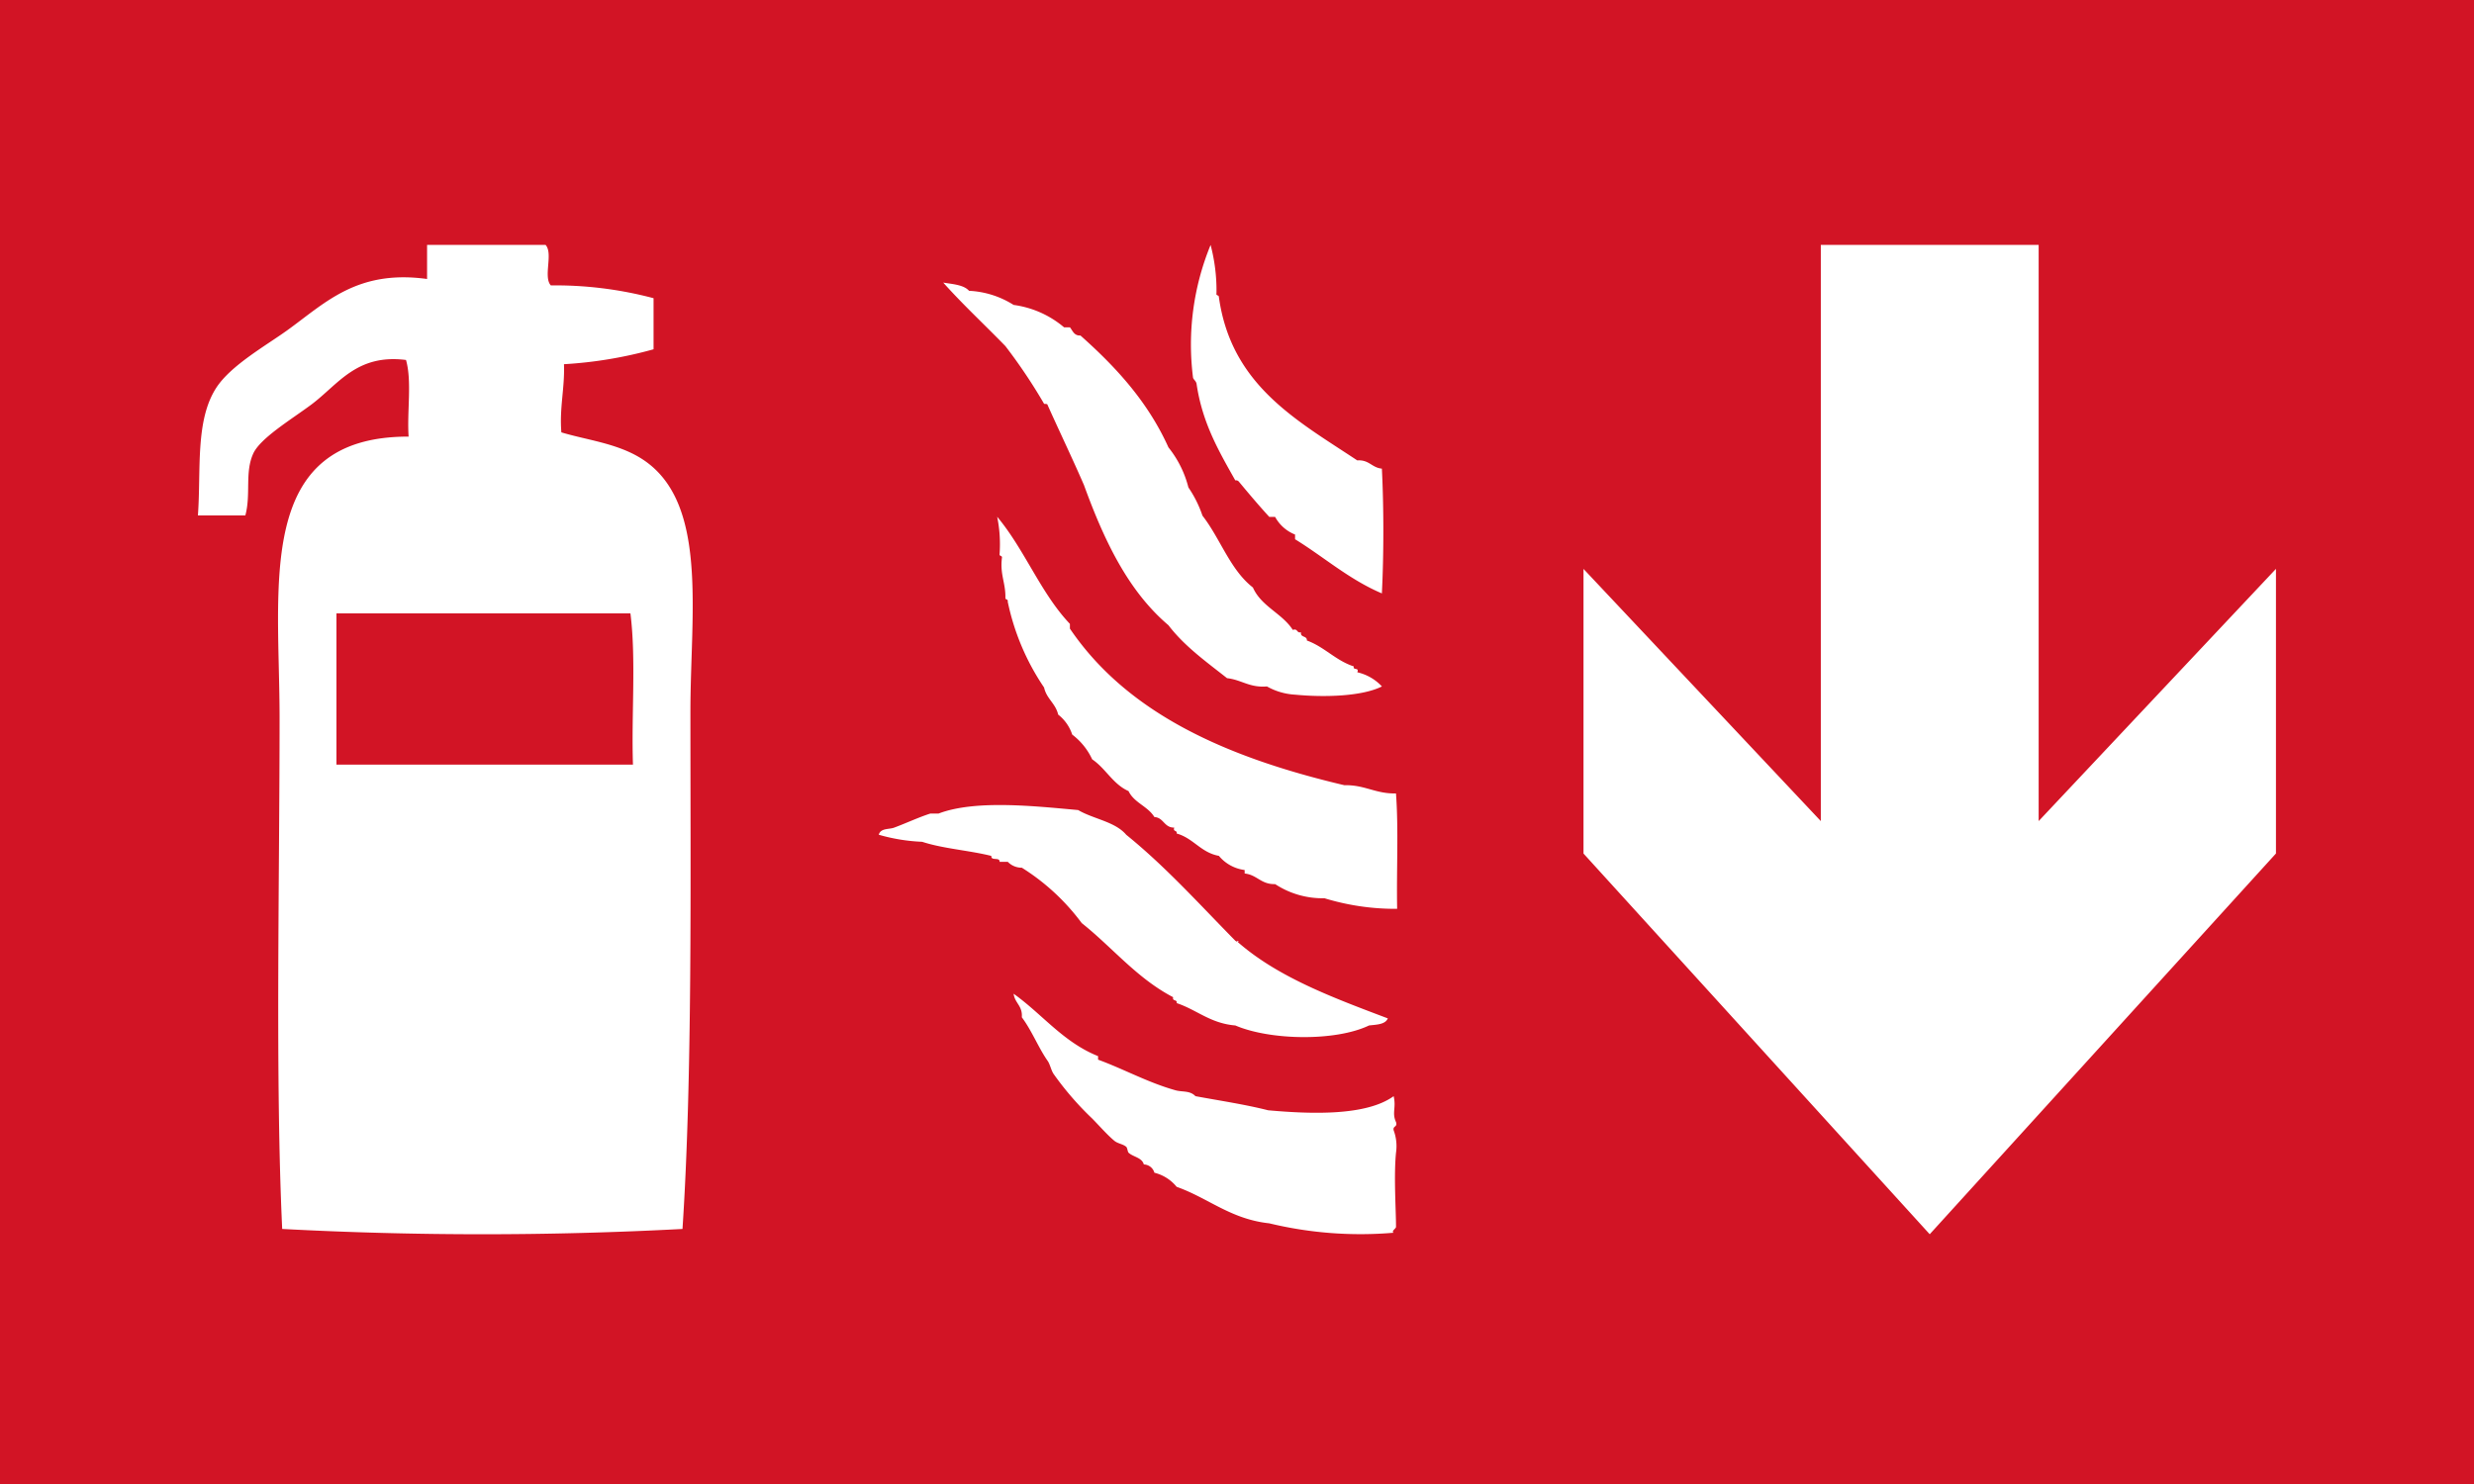 <svg xmlns="http://www.w3.org/2000/svg" width="283.455" height="170.079" viewBox="0 0 283.455 170.079">
  <title>picto U</title>
  <g id="Rood">
    <rect width="283.455" height="170.079" style="fill: #d21425"/>
  </g>
  <g id="Wit">
    <rect x="14.172" y="19.847" width="255.112" height="130.391" style="fill: #fff"/>
  </g>
  <g id="K7EU0">
    <g>
      <line x1="0.566" y1="11.911" x2="282.89" y2="11.911" style="fill: none"/>
      <line x1="282.89" y1="11.911" x2="282.89" y2="158.175" style="fill: none"/>
      <line x1="282.89" y1="158.175" x2="0.566" y2="158.175" style="fill: none"/>
      <line x1="0.566" y1="158.175" x2="0.566" y2="11.911" style="fill: none"/>
    </g>
    <path d="M72.526,87.631H38.554V70.3H72.236C72.9,75.587,72.333,81.937,72.526,87.631ZM281.761,13.045v144H1.705v-144ZM141.807,107.95c.076,0,.152-.11,0-.138-.029.166-.147.085-.266,0-4.077-4.137-7.961-8.469-12.5-12.144-1.271-1.509-3.755-1.8-5.509-2.832-4.926-.442-11.748-1.209-15.991.4H106.6c-1.337.425-2.783,1.11-4.162,1.619-.574.214-1.532.028-1.75.809a21.034,21.034,0,0,0,4.973.81c2.394.789,5.387.98,7.927,1.618-.071.614.987.09.944.676h.938a2.215,2.215,0,0,0,1.613.676,25.108,25.108,0,0,1,6.855,6.341c3.527,2.8,6.324,6.336,10.482,8.5-.142.5.5.214.4.675,2.317.772,3.863,2.328,6.722,2.562,3.959,1.7,11.45,1.856,15.319,0,.887-.1,1.859-.11,2.152-.81C152.735,114.338,146.42,112,141.807,107.95Zm-24.729,8.635c1.151,1.533,1.914,3.509,2.958,4.994.28.4.393,1.056.673,1.485a34.713,34.713,0,0,0,4.433,5.126c.881.9,1.778,1.929,2.555,2.562.384.314.963.352,1.342.676.133.113.161.576.27.676.526.495,1.536.547,1.749,1.347a1.294,1.294,0,0,1,1.209.947,4.781,4.781,0,0,1,2.552,1.618c3.64,1.29,6.172,3.7,10.619,4.185a44.538,44.538,0,0,0,14.243,1.076c-.318-.167.27-.472.27-.672,0-1.961-.266-5.793,0-8.5a5.2,5.2,0,0,0-.27-2.567c-.123-.528.469-.338.27-.942-.493-1.071.043-1.618-.27-2.97-3.119,2.261-9.359,2.071-14.38,1.618-2.645-.671-5.533-1.1-8.33-1.618-.631-.667-1.489-.453-2.286-.676-3.1-.862-5.964-2.447-8.87-3.508v-.405c-4-1.6-6.4-4.817-9.676-7.15C116.271,114.966,117.181,115.267,117.078,116.585Zm-2.551-53.029c.009.209.341.1.27.4-.233,1.9.445,2.88.4,4.589.009.21.341.1.265.4a27.469,27.469,0,0,0,4.168,9.849c.28,1.29,1.323,1.823,1.612,3.1a4.825,4.825,0,0,1,1.612,2.295,7.5,7.5,0,0,1,2.285,2.832c1.555,1.047,2.37,2.843,4.167,3.642.635,1.342,2.214,1.737,2.958,2.97,1.091.071,1.1,1.228,2.286,1.214-.2.51.365.262.266.676,1.929.538,2.759,2.18,4.84,2.561a4.594,4.594,0,0,0,2.954,1.624v.4c1.422.144,1.877,1.267,3.494,1.215a9.88,9.88,0,0,0,5.647,1.619,27.674,27.674,0,0,0,8.33,1.213c-.085-4.365.175-9.082-.133-13.224-2.342.057-3.57-1-5.912-.942-13.323-3.138-24.791-8.126-31.448-17.946v-.543c-3.347-3.523-5.2-8.545-8.334-12.277A15.729,15.729,0,0,1,114.527,63.556Zm.673-23.888a62.369,62.369,0,0,1,4.433,6.613c.156.023.384-.019.4.138,1.374,3.07,2.821,6.069,4.167,9.173,2.29,6.293,5.035,12.124,9.676,16.061,1.845,2.418,4.339,4.189,6.718,6.069,1.661.181,2.566,1.114,4.571.948a7.4,7.4,0,0,0,3.224.942c3.343.324,7.676.2,9.947-.942a5.52,5.52,0,0,0-2.821-1.624c.252-.609-.536-.18-.4-.671-2.1-.69-3.342-2.227-5.376-2.97.038-.581-.778-.3-.673-.943-.527.124-.342-.471-.939-.271-1.233-1.914-3.608-2.68-4.571-4.861-2.622-2.042-3.731-5.607-5.779-8.23a13.251,13.251,0,0,0-1.612-3.237,12.059,12.059,0,0,0-2.286-4.589c-2.375-5.265-6.04-9.23-10.079-12.819-.744.028-.887-.547-1.209-.943h-.673a11.265,11.265,0,0,0-5.779-2.566,10.471,10.471,0,0,0-5.106-1.618c-.612-.69-1.845-.757-2.959-.943C110.34,34.922,112.834,37.231,115.2,39.668Zm21.5,3.647c.114.243.346.371.4.676.659,4.508,2.578,7.754,4.437,11.063a.417.417,0,0,1,.4.133c1.181,1.424,2.333,2.785,3.494,4.051h.669a4.455,4.455,0,0,0,2.285,2.023V61.8c3.333,2.052,6.174,4.6,9.947,6.207.223-4.455.223-9.844,0-14.3-1.147-.1-1.47-1.043-2.821-.943-6.931-4.6-14.456-8.606-15.859-18.755-.015-.214-.346-.1-.27-.405a20.465,20.465,0,0,0-.674-5.531A30.034,30.034,0,0,0,136.7,43.315ZM48.937,28.068v3.906c-8-1.1-11.624,2.707-15.992,5.859-2.479,1.788-6.464,4.015-8.15,6.593-2.459,3.766-1.738,9.528-2.114,14.643h5.435c.658-2.449-.083-4.893.9-7.079.805-1.777,4.356-3.911,6.643-5.611,3.1-2.31,5.18-5.844,10.864-5.125.7,2.438.1,5.936.3,8.783C29.144,50.016,32.037,67,32.037,82.263c0,18.8-.5,41.494.3,58.581a433.926,433.926,0,0,0,45.864,0c1.143-17.3.907-39.821.907-59.315,0-11.408,2.133-24.232-5.736-29.048-2.753-1.69-6.176-2.062-9.05-2.93-.23-2.872.4-5.048.3-7.812a48.572,48.572,0,0,0,10.264-1.71V34.175a43.81,43.81,0,0,0-11.771-1.467c-.894-.982.294-3.653-.6-4.64ZM260.77,65.194,233.581,94.1V28.069H208.622V94.1l-27.189-28.9v32.62L221.1,141.45,260.77,97.814Z" transform="translate(-0.005)" style="fill: #d21425"/>
  </g>
</svg>
